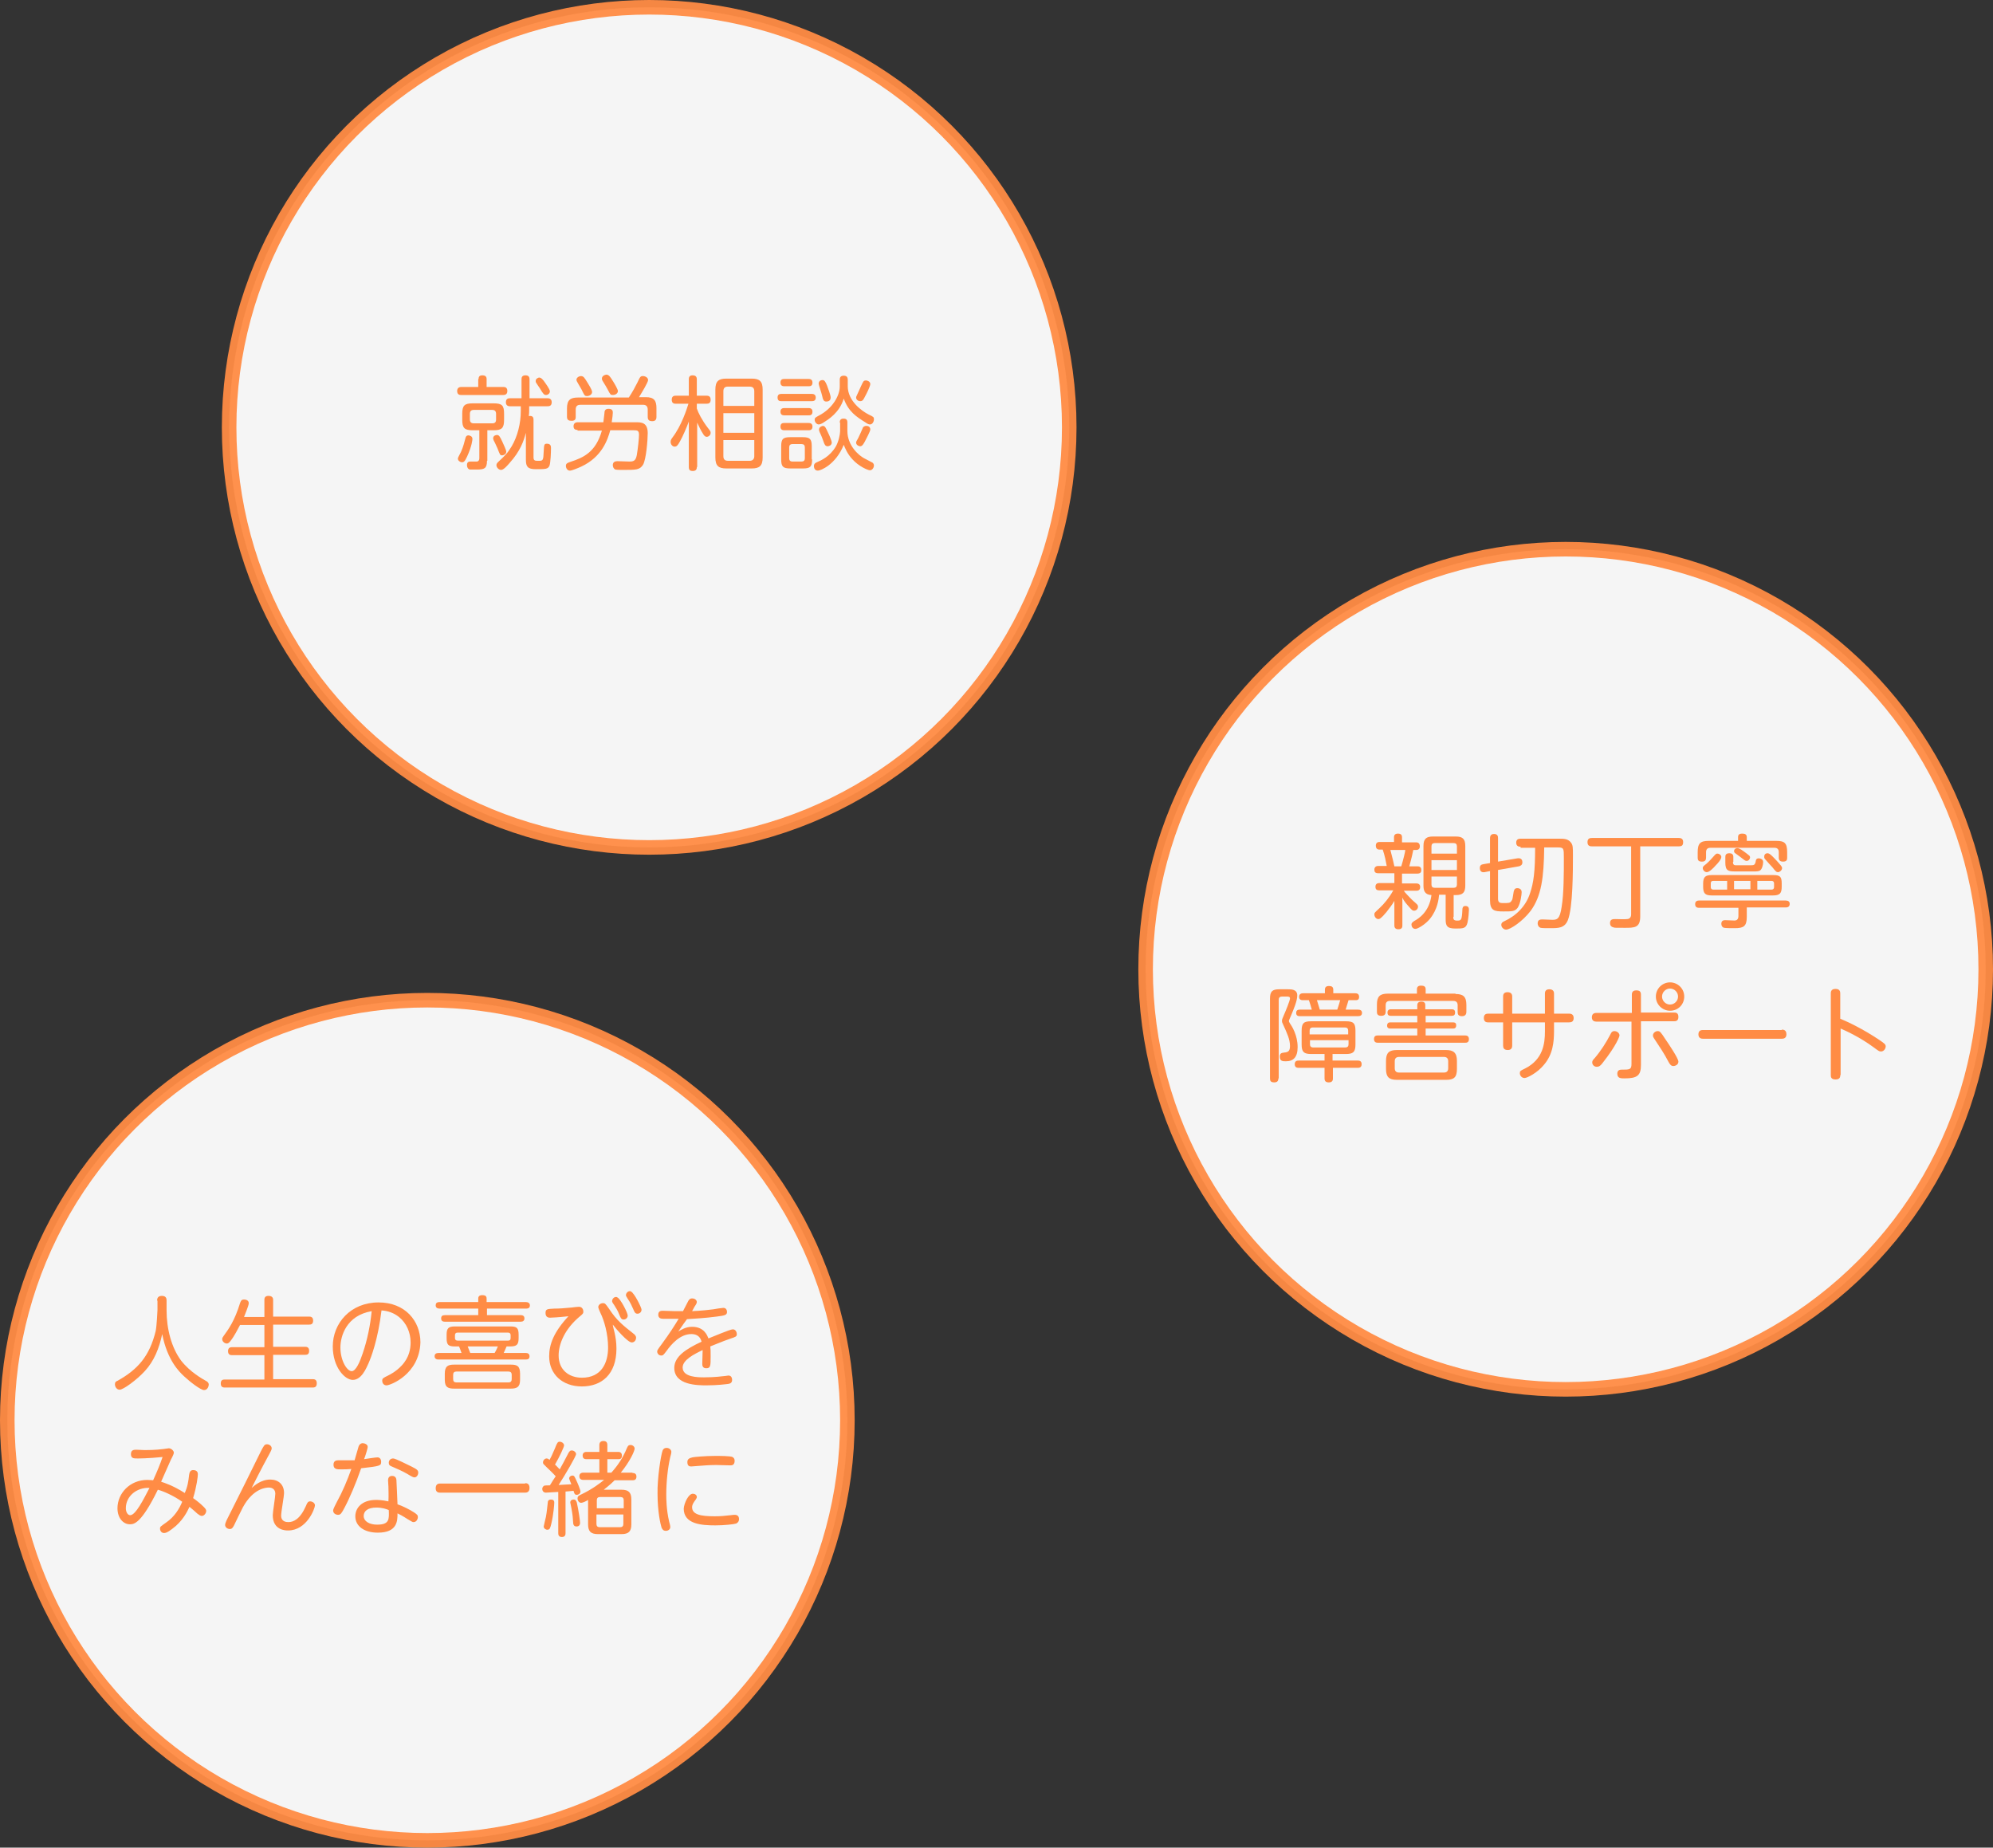 <?xml version="1.0" encoding="UTF-8"?> <svg xmlns="http://www.w3.org/2000/svg" xmlns:xlink="http://www.w3.org/1999/xlink" version="1.1" id="レイヤー_1" x="0px" y="0px" width="548px" height="508px" viewBox="0 0 548 508" style="enable-background:new 0 0 548 508;" xml:space="preserve"><rect x="0" y="0" width="548" height="508" fill="#333333" stroke="none"/> <style type="text/css"> .st0{opacity:0.95;fill:#FFFFFF;stroke:#FF8C45;stroke-width:4;stroke-miterlimit:10;} .st1{fill:#FF8C45;} </style> <g> <circle class="st0" cx="178.5" cy="117.5" r="115.5"></circle> <g> <path class="st1" d="M131.6,104.2c0-0.3,0-1,1-1c0.8,0,1.2,0.3,1.2,1v2.2h4.6c0.3,0,1.1,0,1.1,1.1c0,1-0.7,1.1-1.1,1.1h-11.6 c-0.3,0-1.1,0-1.1-1.1c0-1,0.8-1.1,1.1-1.1h4.7V104.2z M129.9,120.7c0,0.1-0.1,1.9-1.5,4.9c-0.6,1.3-0.9,1.5-1.4,1.5 c-0.4,0-1.1-0.4-1.1-1c0-0.4,0.9-1.8,1-2.2c0.5-1.2,0.7-2,1.1-3.5c0.1-0.3,0.2-0.7,0.9-0.7C129.2,119.8,129.9,119.9,129.9,120.7z M133.9,126.7c0,2.1-0.7,2.4-2.8,2.4c-0.4,0-1.6,0-1.9,0c-0.5-0.1-0.8-0.6-0.8-1.2c0-1,0.6-1,1.1-1c0.6,0,1.7,0,1.7,0 c0.4-0.1,0.6-0.4,0.6-0.9v-7.7h-1.8c-2.3,0-2.9-0.6-2.9-2.9v-1.6c0-2.3,0.6-2.9,2.9-2.9h5.7c2.4,0,2.9,0.6,2.9,2.9v1.6 c0,2.3-0.6,2.9-2.9,2.9h-1.7V126.7z M135.3,116.4c0.8,0,1.1-0.3,1.1-1.1v-1.5c0-0.8-0.4-1.1-1.1-1.1h-5c-0.8,0-1.1,0.4-1.1,1.1 v1.5c0,0.7,0.3,1.1,1.1,1.1H135.3z M138.1,121.4c0.3,0.7,1.1,2.3,1.1,2.8c0,0.7-0.8,1-1.1,1c-0.6,0-0.6-0.1-1.3-1.9 c-0.1-0.2-0.8-1.8-1-2.1c-0.1-0.3-0.2-0.4-0.2-0.7c0-0.8,0.9-0.9,1-0.9C137.2,119.6,137.4,119.9,138.1,121.4z M143.4,111.7h-3.1 c-0.3,0-1.2,0-1.2-1.1c0-1.1,0.8-1.1,1.2-1.1h3.1v-5.2c0-0.5,0.1-1.1,1.1-1.1c0.8,0,1.1,0.4,1.1,1.1v5.2h4.9c0.3,0,1.2,0,1.2,1.1 c0,1.1-0.8,1.1-1.2,1.1h-5v1.3c0,0.3,0,0.7-0.1,1.4c1.2-0.2,1.3,0.5,1.3,1.1v10.3c0,0.9,0.5,0.9,1.3,0.9c1.3,0,1.4,0,1.5-2.6 c0.1-1.8,0.1-2.1,0.9-2.1c1.1,0,1.1,0.8,1.1,1.2c0,1.1-0.1,3.9-0.4,4.8c-0.4,1-1.1,1-3.8,1c-2.2,0-2.7-0.7-2.7-2.6V119 c-0.6,2.3-1.6,5.1-4.4,8.2c-0.6,0.7-1.7,2-2.4,2c-0.7,0-1.3-0.7-1.3-1.3c0-0.4,0.2-0.6,0.5-0.9c1.8-1.7,2.5-2.3,3.7-4.3 c1.6-2.7,2.5-6.3,2.5-9.7V111.7z M149.5,104.7c0.5,0.7,1.7,2.3,1.7,2.9c0,0.6-0.6,1-1,1c-0.6,0-0.8-0.2-1.8-1.9 c-0.2-0.3-0.9-1.3-1-1.5c-0.1-0.1-0.1-0.3-0.1-0.5c0-0.5,0.5-0.8,0.9-0.9C148.7,103.8,149,104.1,149.5,104.7z"></path> <path class="st1" d="M158.8,118.2c-0.3,0-1.1,0-1.1-1c0-1,0.8-1.1,1.1-1.1h7.1c0.1-0.9,0.1-1,0.3-2.5c0-0.5,0.1-1.2,1.1-1.2 c1.2,0,1.2,0.7,1.2,1.1s-0.1,1.3-0.3,2.6h6.6c1.5,0,3.3,0,3.3,3c0,1.7-0.4,7.2-1.3,8.7c-0.9,1.4-1.9,1.4-5.5,1.4 c-0.4,0-1.8,0-2.1-0.1c-0.5-0.2-0.7-0.8-0.7-1.2c0-0.8,0.5-1.1,1.3-1.1c0.3,0,2.9,0.1,3.2,0.1c1.1,0,1.8-0.1,2.1-1.8 c0.3-1.7,0.6-4.6,0.6-5.5c0-1.2-0.4-1.3-1.4-1.3h-6.5c-0.7,2.5-2.2,7.3-8,10c-1.1,0.5-2.6,1.1-3.1,1.1c-0.7,0-1.1-0.7-1.1-1.3 c0-0.6,0.3-0.8,1.2-1.1c3.7-1.2,7-2.7,8.7-8.6H158.8z M177.6,109.2c2.2,0,2.9,0.9,2.9,3v2.4c0,0.3,0,1.2-1.1,1.2 c-0.9,0-1.3-0.3-1.3-1.2v-2c0-0.8-0.4-1.3-1.2-1.3h-17.3c-0.9,0-1.3,0.4-1.3,1.3v2c0,0.4,0,1.1-1.1,1.1c-0.8,0-1.3-0.2-1.3-1.1 v-2.3c0-2.3,0.9-3,3-3h14c1-1.5,1.8-3,2.4-4.2c0.7-1.5,0.8-1.7,1.5-1.7c0.6,0,1.4,0.4,1.4,1.1c0,0.6-1.7,3.4-2.5,4.7H177.6z M161.6,105.3c1.2,1.9,1.2,2.3,1.2,2.5c0,0.7-0.8,1.1-1.4,1.1c-0.6,0-0.7-0.2-1.2-1.2c-0.3-0.7-0.7-1.3-1.1-2 c-0.4-0.7-0.6-1-0.6-1.3c0-0.5,0.6-1,1.3-1C160.5,103.5,160.6,103.7,161.6,105.3z M168.6,104.9c0.4,0.6,1.3,2.2,1.3,2.6 c0,0.7-0.7,1.1-1.4,1.1c-0.6,0-0.7-0.1-1.4-1.5c-0.3-0.6-0.7-1.2-1.3-2.2c-0.2-0.3-0.3-0.5-0.3-0.8c0-0.9,1.1-1.1,1.3-1.1 C167.4,103.1,167.7,103.4,168.6,104.9z"></path> <path class="st1" d="M191.6,128.4c0,0.3,0,1.1-1.1,1.1c-0.8,0-1.1-0.3-1.1-1.1v-12.5c-0.5,1.4-1.7,4.2-2.4,5.4 c-0.6,1.1-0.9,1.5-1.5,1.5c-0.6,0-1.1-0.6-1.1-1.3c0-0.5,0.2-0.8,0.5-1.2c2.5-3.3,3.9-7.7,4.4-9.3h-3.5c-0.3,0-1.1,0-1.1-1.1 c0-1.1,0.8-1.1,1.1-1.1h3.6v-4.5c0-0.3,0-1.1,1-1.1c0.8,0,1.2,0.3,1.2,1.1v4.5h2.7c0.3,0,1.1,0,1.1,1.1c0,1-0.6,1.1-1.1,1.1h-2.7 v1.3c0.4,1.2,1.4,3.2,3,5.3c0.7,0.9,0.8,1,0.8,1.4c0,0.7-0.6,1.1-1.1,1.1c-0.4,0-0.7-0.3-1.1-1c-0.4-0.6-1-1.8-1.5-2.9V128.4z M209.7,125.8c0,2.3-0.9,3-3,3h-7c-2.1,0-3-0.7-3-3v-18.7c0-2.3,0.9-3,3-3h7c2.1,0,3,0.7,3,3V125.8z M207.4,111.6v-4 c0-0.9-0.4-1.3-1.3-1.3h-6c-0.8,0-1.2,0.4-1.2,1.3v4H207.4z M207.4,113.6h-8.5v5.4h8.5V113.6z M207.4,121h-8.5v4.4 c0,0.9,0.4,1.3,1.3,1.3h5.9c0.8,0,1.3-0.4,1.3-1.3V121z"></path> <path class="st1" d="M214.9,110.3c-0.4,0-1.1,0-1.1-1c0-0.9,0.6-1,1.1-1h8.3c0.4,0,1.1,0.1,1.1,1s-0.6,1-1.1,1H214.9z M215.7,106.2c-0.3,0-1.1,0-1.1-1c0-1,0.7-1,1.1-1h6.6c0.3,0,1.1,0,1.1,1s-0.7,1-1.1,1H215.7z M215.7,114.2c-0.3,0-1.1,0-1.1-1 c0-0.9,0.6-1,1.1-1h6.6c0.3,0,1.1,0,1.1,1c0,1-0.7,1-1.1,1H215.7z M215.7,118.3c-0.3,0-1.1,0-1.1-1c0-1,0.7-1,1.1-1h6.6 c0.3,0,1.1,0,1.1,1c0,1-0.8,1-1.1,1H215.7z M223.3,126.3c0,2-0.5,2.5-2.5,2.5h-3.5c-2,0-2.5-0.5-2.5-2.5v-3.6c0-2,0.5-2.5,2.5-2.5 h3.4c2,0,2.5,0.5,2.5,2.5V126.3z M221.3,123c0-0.6-0.3-0.9-0.9-0.9h-2.5c-0.7,0-0.9,0.4-0.9,0.9v3c0,0.5,0.2,0.9,0.9,0.9h2.5 c0.6,0,0.9-0.3,0.9-0.9V123z M230.9,116.2c0-0.3,0-1.1,1-1.1c0.8,0,1.1,0.3,1.1,1.1v2.3c0,4,3.1,6.7,4.6,7.5 c0.3,0.2,2.2,1.1,2.3,1.2c0.1,0.1,0.4,0.3,0.4,0.8c0,0.5-0.4,1.3-1.1,1.3c-0.6,0-3.1-1.1-4.8-3c-1.4-1.5-2-3-2.4-4 c-2.2,5.5-6.4,7.1-7.1,7.1c-1.1,0-1.1-1.1-1.1-1.3c0-0.5,0.3-0.8,0.8-1c1.2-0.5,3.6-1.6,5.2-4.3c0.8-1.4,1.2-3.4,1.2-4.2V116.2z M230.9,104.4c0-0.7,0.3-1.1,1.1-1.1c0.7,0,1.1,0.3,1.1,1.1v1.8c0,4,3.8,6.8,5.8,7.8c1.3,0.6,1.4,0.7,1.4,1.3 c0,0.6-0.4,1.4-1.1,1.4c-0.3,0-0.6-0.1-1.3-0.6c-2.4-1.5-4.6-2.9-5.9-6.5c-1.2,3.9-4.2,5.7-5.6,6.6c-0.5,0.3-0.9,0.5-1.3,0.5 c-0.5,0-1.1-0.6-1.1-1.3c0-0.5,0.2-0.6,1.1-1.1c3.9-2,5.8-5.6,5.8-8V104.4z M227.4,106c0.2,0.6,1,2.6,1,3.3c0,1.1-1,1.1-1.2,1.1 c-0.7,0-0.9-0.4-1.2-1.8c-0.1-0.5-0.9-2.8-0.9-3.1c0-1,1-1,1.1-1C226.7,104.5,227,105,227.4,106z M227.7,119c0.3,0.6,1,2.2,1,2.7 c0,0.8-0.9,1-1.1,1c-0.7,0-0.9-0.5-1.2-1.4c-0.2-0.6-0.6-1.6-0.8-2c-0.4-0.8-0.4-1-0.4-1.2c0-0.7,0.8-1,1.1-1 C226.9,117.2,227,117.5,227.7,119z M237.8,121.4c-0.4,0.7-0.7,1.3-1.3,1.3c-0.3,0-1.1-0.3-1.1-1c0-0.3,0.1-0.4,0.6-1.3 c0.2-0.4,1.3-2.8,1.3-2.9c0,0,0.3-0.4,0.9-0.4c0.3,0,1.1,0.1,1.1,1C239.3,118.6,238.1,120.8,237.8,121.4z M237.8,109.1 c-0.4,0.8-0.6,1.2-1.3,1.2c-0.4,0-1.1-0.3-1.1-1c0-0.3,0.1-0.3,0.7-1.7c0.2-0.4,1-2.3,1.3-2.7c0.2-0.3,0.6-0.3,0.7-0.3 c0.4,0,1.2,0.3,1.2,1C239.3,106.2,238.2,108.4,237.8,109.1z"></path> </g> <circle class="st0" cx="430.5" cy="266.5" r="115.5"></circle> <g> <path class="st1" d="M383.3,231.6v-1.4c0-0.7,0.4-1,1.1-1c1,0,1.1,0.6,1.1,1v1.4h3.8c0.3,0,1.1,0,1.1,1.1c0,1-0.8,1-1.1,1h-0.7 c-0.6,2.9-0.8,3.3-1.1,4.5h2.3c0.9,0,1,0.6,1,1.1c0,0.7-0.5,0.9-1.1,0.9h-4.2v2.7h3.9c0.8,0,1.1,0.4,1.1,1c0,0.6-0.3,1-1,1h-3.5 c0.2,0.3,0.4,0.6,1,1.2c0.4,0.4,1.2,1.3,1.7,1.7c1,0.9,1.2,1,1.2,1.5c0,0.6-0.5,1.1-1.1,1.1c-0.4,0-0.6-0.2-1.3-1 c-0.9-1-1.5-1.7-1.9-2.6v7.6c0,0.4,0,1.1-1.1,1.1s-1.1-0.8-1.1-1.1v-6.7c-0.6,1.1-1.7,2.4-2.2,3.1c-1.5,1.8-1.9,1.9-2.2,1.9 c-0.6,0-1.1-0.6-1.1-1.3c0-0.4,0-0.4,1.4-1.7c1.3-1.2,2.7-2.9,3.8-4.9h-3.8c-0.8,0-1.1-0.3-1.1-1c0-0.7,0.4-1,1.1-1h4.1v-2.7h-4.4 c-0.9,0-1.1-0.4-1.1-1c0-0.6,0.4-1,1-1h2.4c-0.3-1.6-0.5-2.7-1.1-4.5h-0.8c-0.3,0-1.1,0-1.1-1.1c0-1,0.8-1,1.1-1H383.3z M382.3,233.7c0.6,2.3,0.9,3.5,1.1,4.5h1.9c0.6-2,1.1-4.1,1.1-4.5H382.3z M399.6,252.1c0,0.8,0.2,1.1,1.5,1c0.6-0.1,0.9-0.2,1-3 c0-0.4,0.1-1,0.8-1c1,0,1,0.7,1,1.1c0,0.3-0.1,2.2-0.4,3.5c-0.4,1.6-1.2,1.6-3.3,1.6c-2.4,0-2.7-0.8-2.7-2.6V246h-1.8 c-0.1,1.1-0.4,4-2.5,6.6c-1.3,1.6-3.4,2.8-4,2.8c-0.8,0-1.1-0.7-1.1-1.2s0.4-0.7,0.8-1c1.1-0.6,4.1-2.4,4.7-7.1 c-1.9-0.1-2.2-1.3-2.2-2.6v-10.9c0-2,0.8-2.6,2.6-2.6h6.3c1.8,0,2.6,0.6,2.6,2.6v10.9c0,1.9-0.7,2.6-2.6,2.6h-0.6V252.1z M393.6,234.7h7v-2c0-0.6-0.3-0.9-0.9-0.9h-5.2c-0.6,0-0.9,0.3-0.9,0.9V234.7z M400.6,236.5h-7v2.7h7V236.5z M393.6,241v2.2 c0,0.6,0.3,0.9,0.9,0.9h5.2c0.6,0,0.9-0.3,0.9-0.9V241H393.6z"></path> <path class="st1" d="M409.7,230.5c0-0.3,0-1.2,1.1-1.2c1.1,0,1.1,0.8,1.1,1.2v6.4l5.3-0.9c1.3-0.2,1.4,0.7,1.4,1.1 c0,0.7-0.5,1-1,1.1l-5.7,1v7.9c0,1.1,0.6,1.2,1.3,1.2c1.7,0,2,0,2.4-0.6c0.3-0.4,0.3-0.6,0.6-2.5c0.1-0.4,0.2-1,1-1 c0.3,0,1.2,0.1,1.2,1.1c0,0.6-0.3,3.1-1.1,4.3c-0.8,1-1.5,1-3.9,1c-2.5,0-3.7-0.2-3.7-3.1v-8l-1.5,0.3c-1.2,0.2-1.3-0.8-1.3-1.1 c0-0.7,0.3-1,1-1.1l1.8-0.3V230.5z M418.1,232.8c-0.3,0-1.2,0-1.2-1.1c0-1,0.7-1.1,1.2-1.1h10.5c1.4,0,2.5,0,3.3,1 c0.6,0.7,0.6,1.4,0.6,3.6c0,4.1,0,14.3-1.4,17.8c-0.9,2.2-2.6,2.2-4.8,2.2c-1.2,0-2.3,0-2.7-0.1c-0.6-0.2-0.8-0.8-0.8-1.2 c0-1.1,0.8-1.1,1.4-1.1c0.4,0,2.5,0.1,2.6,0.1c1.3,0,2.1-0.1,2.6-3.6c0.6-3.6,0.6-9.2,0.6-13.4c0-2.7,0-2.9-1.8-2.9h-3.6 c-0.1,8.4-0.8,13.4-3.7,17.4c-2.2,2.9-5.6,5.2-6.8,5.2c-0.6,0-1.3-0.6-1.3-1.3c0-0.6,0.4-0.8,0.8-1c3.3-1.5,6-4.2,7.1-7.7 c1-2.9,1.4-6.1,1.4-12.5H418.1z"></path> <path class="st1" d="M451,252c0,3.1-1.6,3.1-4.2,3.1c-2.6,0-2.9,0-3.1-0.1c-0.4-0.1-1-0.3-1-1.2c0-1.1,0.8-1.1,1.5-1.1 c0.5,0,2.7,0.1,3.1,0c0.6,0,1.2-0.3,1.2-1.3v-18.7h-10.8c-0.3,0-1.2,0-1.2-1.1c0-0.8,0.3-1.2,1.2-1.2h23.9c0.3,0,1.2,0,1.2,1.1 c0,0.9-0.3,1.2-1.2,1.2H451V252z"></path> <path class="st1" d="M480.3,252.1c0,2.6-0.9,3.1-3.3,3.1c-0.6,0-2.6,0-2.9-0.1c-0.6-0.1-0.8-0.7-0.8-1.1c0-1,0.8-1,1.1-1 c0.4,0,2.1,0.1,2.5,0.1c0.8,0,1.1-0.5,1.1-1.3v-2.2h-10.8c-0.3,0-1.1,0-1.1-1c0-0.7,0.4-1,1.1-1H491c0.7,0,1.1,0.3,1.1,0.9 s-0.3,1-1.1,1h-10.7V252.1z M488.4,231.2c2.3,0,3,0.6,3,3.1v1.5c0,0.4,0,1.1-1.1,1.1c-0.9,0-1.2-0.4-1.2-1.1v-1.5 c0-0.9-0.5-1.2-1.2-1.2h-17.6c-0.7,0-1.2,0.3-1.2,1.2v1.5c0,0.6-0.2,1.1-1.1,1.1c-0.9,0-1.2-0.3-1.2-1.1v-1.5c0-2.4,0.7-3.1,3-3.1 h8.1v-1c0-0.3,0-1,1.1-1c0.8,0,1.3,0.2,1.3,1v1H488.4z M471.7,238c-0.6,0.7-1.7,1.8-2.4,1.8c-0.6,0-1.1-0.6-1.1-1.1 c0-0.4,0.1-0.5,1-1.2c0.9-0.8,1.4-1.4,2.3-2.4c0.3-0.3,0.4-0.4,0.7-0.4c0.6,0,1.1,0.5,1.1,0.9C473.3,236.3,472.3,237.4,471.7,238z M489.9,243.8c0,1.8-0.5,2.4-2.4,2.4h-16.8c-1.8,0-2.4-0.5-2.4-2.4V243c0-1.8,0.5-2.4,2.4-2.4h16.9c1.9,0,2.3,0.5,2.3,2.3V243.8z M474.9,242.2h-3.8c-0.5,0-0.7,0.2-0.7,0.7v1c0,0.4,0.2,0.7,0.7,0.7h3.8V242.2z M476.5,237c0,0.8,0.4,0.9,0.7,0.9 c0.1,0,0.6,0,4.4,0c0.6,0,0.9-0.1,1.1-0.8c0.1-0.7,0.2-1.1,0.9-1.1c0.2,0,1.2,0.1,1.2,1c0,0.8-0.3,1.9-0.8,2.3 c-0.4,0.3-1.1,0.3-1.7,0.3h-5.2c-1.9,0-2.7-0.2-2.7-2.4v-1.5c0-0.4,0-1.1,1.1-1.1c0.7,0,1.1,0.3,1.1,1V237z M477.7,233.2 c0.6,0,1.4,0.6,2.6,1.5c0.6,0.5,0.9,0.6,0.9,1c0,0.5-0.4,1-0.9,1c-0.4,0-0.4,0-1.8-1.1c-0.2-0.2-1.3-0.9-1.5-1.1 c-0.2-0.2-0.2-0.4-0.2-0.6C476.9,233.4,477.3,233.2,477.7,233.2z M481.3,242.2h-4.5v2.3h4.5V242.2z M483.2,244.6h3.9 c0.5,0,0.7-0.3,0.7-0.7v-1c0-0.4-0.2-0.7-0.7-0.7h-3.9V244.6z M486,234.6c0.6,0,1.3,0.8,1.9,1.4c0.5,0.5,1.4,1.5,1.8,2 c0.2,0.3,0.3,0.4,0.3,0.7c0,0.6-0.7,1.1-1.1,1.1c-0.4,0-0.6-0.1-1.6-1.4c-0.4-0.4-1.1-1.2-1.9-2.1c-0.2-0.2-0.3-0.4-0.3-0.6 C485,234.7,485.8,234.6,486,234.6z"></path> <path class="st1" d="M351.5,296.5c0,0.3,0,1.1-1.1,1.1c-1,0-1.2-0.4-1.2-1.1v-21.9c0-2,0.6-2.6,2.6-2.6h2.2c1.1,0,2.7,0,2.7,1.7 c0,1.5-1,3.8-1.7,5.5c-0.2,0.5-0.6,1.3-0.6,1.5c0,0.2,0.1,0.4,0.3,0.7c0.5,0.7,2.1,3.2,2.1,6.5c0,2.8-1.2,3.9-3.2,3.9 c-0.9,0-1.7,0-1.7-1.3c0-1,0.6-1,1.2-1.1c1-0.1,1.6-0.3,1.6-1.8c0-1.8-0.8-3.5-1.8-5.7c-0.4-0.8-0.4-0.9-0.4-1.2 c0-0.4,0-0.4,0.6-1.8c0.4-0.9,1.6-3.8,1.6-4.4c0-0.5-0.5-0.5-0.9-0.5h-1.3c-0.6,0-0.9,0.3-0.9,0.9V296.5z M366.5,291.6h6.8 c0.3,0,1.1,0,1.1,1s-0.8,1-1.1,1h-6.8v2.9c0,0.3,0,1.1-1.1,1.1c-0.8,0-1.2-0.3-1.2-1.1v-2.9h-7.1c-0.3,0-1.1,0-1.1-1s0.8-1,1.1-1 h7.1v-1.8h-3.7c-2,0-2.6-0.6-2.6-2.6v-3.8c0-2.1,0.6-2.6,2.6-2.6h9.6c2,0,2.6,0.5,2.6,2.6v3.8c0,2-0.6,2.6-2.6,2.6h-3.7V291.6z M373.4,277.6c0.6,0,1.1,0.2,1.1,0.9c0,0.6-0.4,0.9-1.1,0.9h-16c-0.7,0-1-0.3-1-0.9c0-0.5,0.2-0.9,1-0.9h3.3 c-0.3-1.1-0.5-1.7-0.8-2.6h-1.6c-0.3,0-1.1,0-1.1-0.9c0-0.9,0.7-1,1.1-1h6v-1c0-0.5,0.2-1,1.1-1c0.7,0,1.2,0.2,1.2,1v1h6 c0.3,0,1.1,0,1.1,1c0,0.9-0.6,0.9-1.1,0.9h-1.8c-0.3,1-0.6,1.9-0.8,2.6H373.4z M370.7,284.4v-1c0-0.6-0.3-0.9-0.9-0.9h-8.8 c-0.7,0-0.9,0.4-0.9,0.9v1H370.7z M360.2,286v1.1c0,0.4,0.1,0.9,0.9,0.9h8.8c0.6,0,0.9-0.3,0.9-0.9V286H360.2z M367.7,277.6 c0.1-0.4,0.4-1.1,0.8-2.6h-6.4c0.1,0.4,0.5,1.5,0.8,2.6H367.7z"></path> <path class="st1" d="M389.7,276.4c0-0.5,0.2-1,1.1-1c0.8,0,1.1,0.3,1.1,1v1.1h7.3c0.6,0,0.9,0.3,0.9,0.9s-0.3,0.9-0.9,0.9H392v1.8 h7.5c0.3,0,0.9,0,0.9,0.8c0,0.9-0.6,0.9-0.9,0.9H392v1.9h10.8c0.3,0,1.1,0,1.1,1c0,1-0.7,1-1.1,1h-23.9c-0.3,0-1.1,0-1.1-1 c0-1,0.7-1,1.1-1h10.8v-1.9h-7.4c-0.2,0-0.9,0-0.9-0.8c0-0.9,0.7-0.9,0.9-0.9h7.4v-1.8h-7.3c-0.7,0-0.9-0.4-0.9-0.9 c0-0.5,0.3-0.9,0.9-0.9h7.3V276.4z M400.2,273.3c2.1,0,3,0.7,3,3v1.9c0,0.4-0.1,1.2-1.2,1.2c-1.1,0-1.2-0.6-1.2-1.2v-1.8 c0-0.8-0.4-1.2-1.2-1.2h-17.4c-1,0-1.2,0.6-1.2,1.2v1.8c0,0.4-0.1,1.1-1.2,1.1s-1.2-0.6-1.2-1.1v-2c0-2.2,0.8-3,3-3h8v-1.2 c0-0.6,0.3-1,1.1-1c0.8,0,1.3,0.2,1.3,1v1.2H400.2z M400.6,293.9c0,2.3-0.8,3-3,3h-13.5c-2.2,0-3-0.8-3-3v-2.2c0-2.2,0.8-3,3-3 h13.5c2.1,0,3,0.8,3,3V293.9z M398.2,291.8c0-0.8-0.4-1.2-1.2-1.2h-12.3c-0.8,0-1.2,0.4-1.2,1.2v1.9c0,0.8,0.4,1.2,1.2,1.2H397 c0.8,0,1.2-0.4,1.2-1.2V291.8z"></path> <path class="st1" d="M413.3,274c0-0.3,0-1.2,1.2-1.2c1.2,0,1.3,0.8,1.3,1.2v4.7h9v-5.5c0-0.3,0-1.2,1.2-1.2s1.3,0.8,1.3,1.2v5.5 h4.1c0.3,0,1.3,0,1.3,1.2c0,1-0.6,1.2-1.3,1.2h-4.1v2.3c0,3.1-0.3,6.5-2.8,9.4c-1.8,2.2-4.6,3.6-5.3,3.6c-0.8,0-1.3-0.7-1.3-1.3 c0-0.6,0.1-0.7,1.4-1.3c5-2.5,5.5-6.9,5.5-10.2v-2.5h-9v6.4c0,0.4-0.1,1.2-1.2,1.2c-1.1,0-1.3-0.6-1.3-1.2v-6.4h-4.1 c-0.3,0-1.2,0-1.2-1.2c0-1,0.6-1.2,1.2-1.2h4.1V274z"></path> <path class="st1" d="M448.7,273.5c0-0.3,0-1.2,1.2-1.2c1,0,1.3,0.4,1.3,1.2v4.9h9.1c0.4,0,1.2,0,1.2,1.2c0,1.1-0.7,1.2-1.2,1.2 h-9.1v12c0,2.9-1,3.7-4.5,3.7c-1,0-2,0-2-1.3c0-1.1,0.9-1.1,1.2-1.1c2.2,0,2.7,0,2.7-1.6v-11.6H439c-0.6,0-1.3-0.2-1.3-1.2 c0-1.2,1-1.2,1.3-1.2h9.7V273.5z M437.8,292.1c0-0.4,0.2-0.7,0.7-1.2c1.7-2,3.1-4.2,4.3-6.5c0.3-0.7,0.6-0.9,1.1-0.9 c0.8,0,1.4,0.6,1.4,1.2c0,0.3-0.9,2.8-4.6,7.5c-0.6,0.8-1,1.1-1.5,1.1C438.4,293.4,437.8,292.8,437.8,292.1z M455.8,283.5 c0.6,0,0.8,0.2,2.1,2.2c0.9,1.3,3.6,5.3,3.6,6.2c0,0.8-0.8,1.2-1.4,1.2c-0.6,0-0.9-0.4-1.3-1.1c-1.3-2.5-2.3-3.9-4-6.5 c-0.2-0.3-0.3-0.5-0.3-0.8C454.5,284,455.2,283.5,455.8,283.5z M463.1,274c0,2.2-1.7,3.9-3.9,3.9c-2.1,0-3.9-1.7-3.9-3.9 c0-2.2,1.8-3.9,3.9-3.9S463.1,271.8,463.1,274z M457,274c0,1.2,1,2.2,2.2,2.2s2.2-1,2.2-2.2c0-1.2-1-2.2-2.2-2.2 S457,272.8,457,274z"></path> <path class="st1" d="M489.9,283.1c0.4,0,1.3,0,1.3,1.3c0,1.2-1,1.2-1.3,1.2h-21.6c-0.3,0-1.3,0-1.3-1.2c0-1.2,0.9-1.2,1.3-1.2 H489.9z"></path> <path class="st1" d="M506,295.6c0,0.4,0,1.2-1.3,1.2c-1.3,0-1.3-0.8-1.3-1.2v-22.4c0-0.4,0-1.3,1.3-1.3s1.3,0.9,1.3,1.3v6.9 c2.2,0.9,6.2,2.8,10.7,5.8c1.3,0.9,1.8,1.2,1.8,1.8c0,0.6-0.5,1.4-1.3,1.4c-0.5,0-0.6-0.1-2.1-1.2c-3.4-2.5-7.1-4.3-9-5.1V295.6z"></path> </g> <circle class="st0" cx="117.5" cy="390.5" r="115.5"></circle> <g> <path class="st1" d="M43.2,357.6c0-0.3,0-1.3,1.3-1.3c1.3,0,1.3,0.9,1.3,1.3v2.6c0,5.3,1.4,10.4,4,13.9c2.5,3.2,6,5.1,6.7,5.5 c0.4,0.2,0.9,0.5,0.9,1.1c0,0.4-0.3,1.5-1.3,1.5c-0.9,0-3.8-2.2-5.5-3.8c-1.3-1.2-4.6-4.4-6-11.6c-0.8,3.8-2.2,7.4-4.8,10.2 c-2.2,2.4-5.9,5.1-6.9,5.1c-0.8,0-1.3-0.8-1.3-1.5c0-0.6,0.3-0.8,0.8-1c5.5-3.1,8.7-6.7,10.4-13.6c0.3-1.4,0.5-5.7,0.5-5.8V357.6z "></path> <path class="st1" d="M72.7,362v-4.6c0-0.3,0-1.1,1.1-1.1c1,0,1.3,0.5,1.3,1.1v4.6H85c0.3,0,1.1,0,1.1,1.1c0,1-0.6,1.1-1.1,1.1 h-9.9v6.1h8.8c0.3,0,1.1,0,1.1,1.1c0,1.1-0.7,1.1-1.1,1.1h-8.8v6.7h10.9c0.3,0,1.1,0,1.1,1.1c0,0.8-0.3,1.2-1.1,1.2H61.8 c-0.3,0-1.1,0-1.1-1.1c0-1,0.6-1.1,1.1-1.1h10.9v-6.7h-8.9c-0.3,0-1.1,0-1.1-1.1c0-1,0.7-1.1,1.1-1.1h8.9v-6.1H66 c-0.6,1.1-1.5,3-2.7,4.5c-0.4,0.5-0.7,0.6-0.9,0.6c-0.7,0-1.3-0.6-1.3-1.2c0-0.3,0.1-0.5,0.4-0.9c1.3-1.8,3-4.1,4.5-9 c0.2-0.5,0.3-1,1.1-1c0.3,0,1.3,0.1,1.3,1c0,0.7-1.1,3.2-1.3,3.8H72.7z"></path> <path class="st1" d="M106.3,380.9c-0.8,0-1.2-0.6-1.2-1.3c0-0.6,0.2-0.7,1.6-1.4c0.4-0.2,2.1-1,3.7-2.7c2.2-2.3,2.5-4.8,2.5-6.4 c0-2.7-1.1-5.3-3.2-7c-1.4-1.1-3-1.7-4.8-1.8c-1,8.2-2.9,13-3.6,14.6c-0.6,1.3-1.9,4.5-4.3,4.5c-2.2,0-5.5-3.5-5.5-9.2 c0-6.4,4.9-12.1,12.6-12.1c7.3,0,11.5,5.1,11.5,11C115.3,377.9,107.3,380.9,106.3,380.9z M93.6,370.5c0,3.6,1.8,6.5,3.1,6.5 c1.2,0,2.3-2.7,3-4.8c1.3-3.8,2.1-7.7,2.5-11.7C95.2,361.7,93.6,367.4,93.6,370.5z"></path> <path class="st1" d="M144.6,372c0.6,0,1,0.3,1,0.9c0,0.6-0.3,0.9-1,0.9h-24c-0.4,0-1.1-0.1-1.1-0.9c0-0.7,0.5-0.9,1.1-0.9h6.3 c-0.2-0.6-0.6-1.7-0.7-1.8h-1.1c-1.8,0-2.3-0.4-2.3-2.3V367c0-1.8,0.5-2.3,2.3-2.3h15.2c1.8,0,2.3,0.4,2.3,2.3v0.9 c0,1.8-0.5,2.3-2.3,2.3h-1c-0.2,0.4-0.4,0.9-0.8,1.8H144.6z M144.6,358c0.6,0,1.1,0.3,1.1,0.9c0,0.6-0.3,0.9-1.1,0.9h-10.7v1.8 h9.3c0.4,0,1,0.1,1,0.9c0,0.6-0.4,0.9-1,0.9h-20.9c-0.4,0-1-0.1-1-0.9c0-0.6,0.3-0.9,1-0.9h9.2v-1.8h-10.6c-0.7,0-1.1-0.3-1.1-0.9 c0-0.5,0.2-0.9,1.1-0.9h10.6v-0.9c0-0.3,0-1,1.1-1c1.1,0,1.2,0.5,1.2,1v0.9H144.6z M143,379.4c0,2-0.9,2.4-2.6,2.4h-15.5 c-1.6,0-2.6-0.3-2.6-2.4v-1.7c0-2.1,0.9-2.5,2.6-2.5h15.5c1.7,0,2.6,0.3,2.6,2.5V379.4z M140.7,378c0-0.6-0.3-0.9-0.9-0.9h-14.3 c-0.6,0-0.9,0.3-0.9,0.9v1.2c0,0.6,0.3,0.9,0.9,0.9h14.3c0.6,0,0.9-0.3,0.9-0.9V378z M140.4,367.1c0-0.4-0.2-0.7-0.7-0.7h-13.9 c-0.4,0-0.7,0.2-0.7,0.7v0.8c0,0.4,0.2,0.7,0.7,0.7h13.9c0.5,0,0.7-0.2,0.7-0.7V367.1z M136,372c0.4-0.6,0.7-1.4,0.9-1.8h-8.3 c0.2,0.5,0.5,1.3,0.7,1.8H136z"></path> <path class="st1" d="M169.5,370.8c0,7.1-4.1,10.4-9.5,10.4c-5.4,0-9-3.4-9-8.3c0-3.3,1.3-6.7,5.3-11c-2.6,0.3-4.8,0.4-5.1,0.4 c-1.1,0-1.2-0.9-1.2-1.3c0-1.1,0.5-1.1,2.4-1.2c1.4,0,2.7-0.1,4.8-0.3c0.5-0.1,1.8-0.2,2-0.2c0.9,0,1.2,0.8,1.2,1.3 c0,0.5-0.1,0.6-0.8,1.2c-4.4,3.6-6,7.8-6,10.9c0,3.9,2.8,6.1,6.4,6.1c5.4,0,7.2-4.1,7.2-8.3c0-3.8-1.1-7.5-2.1-9.5 c-0.2-0.4-0.6-1.4-0.6-1.6c0-0.6,0.6-1.1,1.3-1.1c0.6,0,0.7,0.2,1.7,1.6c2.1,3.2,3.8,4.5,6.7,6.8c0.3,0.2,0.7,0.6,0.7,1.1 c0,0.6-0.4,1.3-1.2,1.3c-1.1,0-4.3-3.7-5.2-4.9C168.5,365,169.5,367.3,169.5,370.8z M172.6,361.7c0,0.6-0.5,1.1-1.1,1.1 c-0.6,0-0.8-0.3-1.2-1.3c-0.4-1.1-1-2-1.5-2.8c-0.4-0.5-0.5-0.8-0.5-1c0-0.4,0.4-1.1,1.1-1.1c0.1,0,0.2,0,0.3,0.1 C170.6,357,172.6,361,172.6,361.7z M176.4,360.1c0,0.6-0.5,1.1-1.1,1.1c-0.6,0-0.8-0.3-1.2-1.3c-0.3-0.6-0.7-1.7-1.5-2.8 c-0.3-0.5-0.5-0.8-0.5-1c0-0.4,0.4-1.1,1.1-1.1c0.1,0,0.2,0,0.3,0.1C174.4,355.5,176.4,359.5,176.4,360.1z"></path> <path class="st1" d="M186.5,366.1c0.7-0.4,2-1.3,3.8-1.3c3.4,0,4.2,2.5,4.5,3.2c1.1-0.4,5.9-2.5,6.7-2.5c0.9,0,1.1,1,1.1,1.3 c0,0.7-0.4,0.8-1.6,1.2c-2.4,0.8-5.6,2.2-5.7,2.2c0.1,0.8,0.1,1.3,0.1,2.7c0,2.6,0,3.3-1.2,3.3c-1,0-1.1-0.7-1.1-1.2 c0-0.6,0.1-3.3,0.1-3.8c-2.3,1.1-5.5,2.7-5.5,4.8c0,2.7,4.3,2.7,5.9,2.7c3.1,0,4.9-0.3,6-0.4c0.2,0,0.5-0.1,0.7-0.1 c1,0,1,1.1,1,1.2c0,0.7-0.4,1-1,1.1c-0.7,0.1-3.2,0.4-6,0.4c-2.4,0-8.9,0-8.9-4.8c0-3.1,3.2-5.2,7.5-7.2c-0.4-1.7-1.7-2.1-2.8-2.1 c-3.1,0-5.5,2.8-6.8,4.6c-0.9,1.2-1,1.3-1.5,1.3c-0.7,0-1.1-0.6-1.1-1.1c0-0.3,0.1-0.5,1.3-2.1c2.2-3,3.4-4.9,4.6-6.9 c-2,0-4.1,0-4.3,0c-0.6,0-1.3-0.2-1.3-1.1c0-1.1,0.8-1.1,1.3-1.1s2.8,0.1,3.2,0.1c0.6,0,0.7,0,2.3,0c0.2-0.4,1.2-2.3,1.4-2.7 c0.2-0.4,0.5-0.8,1.1-0.8c0.8,0,1.3,0.5,1.3,1c0,0.2-0.1,0.4-0.2,0.6c-0.1,0.1-0.8,1.3-1.1,1.9c0,0,2.8-0.1,5.8-0.5 c0.4-0.1,2.5-0.4,2.8-0.4c0.8,0,1,0.7,1,1.1c0,0.9-0.6,1-2.9,1.3c-2.9,0.4-6.5,0.6-8.1,0.7C187.4,364.7,187.3,365,186.5,366.1z"></path> <path class="st1" d="M52,405.5c0.1-0.5,0.2-1.3,1.1-1.3c1.3,0,1.3,0.9,1.3,1.2c0,0.5-0.3,3.2-1.3,6.5c1,0.7,2,1.5,2.9,2.4 c0.5,0.5,0.7,0.8,0.7,1.1c0,0.7-0.6,1.4-1.2,1.4c-0.4,0-0.8-0.3-1.2-0.6c-0.3-0.3-1.8-1.6-2.2-1.9c-0.6,1.3-1.9,4-4.8,6.1 c-1.3,1-1.8,1.1-2.2,1.1c-0.7,0-1.1-0.6-1.1-1.2c0-0.6,0.2-0.6,1.7-1.7c2.2-1.5,3.6-3.7,4.4-5.7c-2.6-1.8-5.2-2.9-6.7-3.3 c-4.6,9.4-6.6,9.5-7.7,9.5c-1.8,0-3.4-1.7-3.4-4.4c0-4.1,3.4-7.8,8.2-7.8c0.8,0,1.3,0.1,1.6,0.1c1.1-2.4,2-4.6,2.6-6.4 c-4,0.4-6.5,0.4-6.9,0.4c-1,0-1.8,0-1.8-1.2c0-1.2,0.9-1.2,1.5-1.2c0.4,0,2,0.1,2.3,0.1c0.5,0,2.9,0,5.2-0.3 c0.2,0,1.2-0.2,1.4-0.2c0.7,0,1.4,0.7,1.4,1.2c0,0.3-0.3,1-0.8,1.9c-0.8,1.7-1.9,4.4-2.7,6.1c0.9,0.3,3.2,1,6.5,3.1 C51.6,408.7,51.8,407.3,52,405.5z M34.6,414.7c0,1,0.5,1.9,1.2,1.9c1.5,0,3.7-4.4,5.3-7.5C37.7,408.9,34.6,411.3,34.6,414.7z"></path> <path class="st1" d="M74.3,406.8c2.2,0,3.8,1.3,3.8,3.7c0,0.5-0.2,1.8-0.4,3.1c-0.2,1.3-0.4,2.6-0.4,3.1c0,1.7,1.4,1.8,2,1.8 c1.4,0,3.2-0.8,4.8-4.4c0.4-1,0.6-1.3,1.2-1.3c0.5,0,1.3,0.4,1.3,1.1c0,0.8-2.2,6.9-7.4,6.9c-0.6,0-4.2,0-4.2-4.2 c0-0.9,0.7-5,0.7-5.9c0-1.1-0.7-1.7-1.8-1.7c-0.6,0-4.2,0.1-7.1,5.4c-0.4,0.8-2.2,4.4-2.5,5.1c-0.4,0.7-0.6,0.9-1.1,0.9 c-0.7,0-1.3-0.5-1.3-1.1c0-0.4,0.1-0.5,0.4-1.3c2.7-5.3,6.9-13.8,9.5-19.1c0.7-1.3,0.9-1.8,1.6-1.8c0.7,0,1.3,0.5,1.3,1.1 c0,0.2,0,0.4-0.6,1.5c-2.4,4.4-4.3,8.2-4.9,9.4C69.8,408.6,71.7,406.8,74.3,406.8z"></path> <path class="st1" d="M94.7,414.6c-0.7,1.3-1,1.9-1.7,1.9c-0.7,0-1.4-0.4-1.4-1.2c0-0.4,0.7-1.7,1-2.3c1.6-2.9,2.9-6,4-9.1 c-1,0.1-1.9,0.1-2.9,0.1s-2,0-2-1.3c0-1.2,1-1.2,1.4-1.2c1.5,0,3.9,0,4.4,0c0.2-0.6,0.9-3.2,1.1-3.8c0.3-0.8,0.9-0.9,1.1-0.9 c0.5,0,1.4,0.3,1.4,1c0,0.5-0.7,2.7-1,3.4c0.6-0.1,3.2-0.5,3.7-0.5c0.6,0,1,0.5,1,1.2c0,1.1-0.2,1.2-5.5,1.8 C97.9,407.8,96,412.2,94.7,414.6z M106.8,408.7c0-0.3-0.1-1.5-0.1-1.7c0-0.5,0.2-1.2,1.1-1.2c0.2,0,1.1,0,1.2,1.1 c0,0.1,0.3,6,0.3,6.7c1.7,0.6,3.4,1.5,4.5,2.2c0.9,0.6,1.1,0.8,1.1,1.3c0,0.6-0.4,1.4-1.2,1.4c-0.3,0-0.4-0.1-1.6-0.8 c-0.2-0.1-1.3-0.9-2.8-1.6c0,2,0,5.3-5.4,5.3c-3.8,0-6.2-1.8-6.2-4.5c0-2.2,1.7-4.5,5.7-4.5c0.3,0,1.6,0,3.4,0.4 C106.9,411,106.8,409.9,106.8,408.7z M103.5,414.5c-2.4,0-3.5,1-3.5,2.3c0,1.5,1.6,2.4,3.7,2.4c3.4,0,3.3-1.5,3.2-4 C106.3,414.9,105,414.5,103.5,414.5z M113.3,403.3c1.4,0.7,1.7,1,1.7,1.6c0,0.7-0.5,1.3-1,1.3c-0.4,0-0.6-0.1-2.1-1 c-1.2-0.7-2.8-1.4-4.2-2c-0.5-0.2-0.8-0.4-0.8-1c0-0.8,0.6-1.2,1.2-1.2C108.8,401,112.2,402.8,113.3,403.3z"></path> <path class="st1" d="M144.4,407.8c0.3,0,1.2,0,1.2,1.3c0,1.2-0.8,1.3-1.2,1.3H121c-0.3,0-1.2,0-1.2-1.2c0-1.3,0.9-1.3,1.2-1.3 H144.4z"></path> <path class="st1" d="M153.6,410.2c-0.6,0-3,0.2-3.5,0.2c-0.8,0-1-0.7-1-1c0-0.6,0.4-0.8,0.5-0.9c0.2-0.1,1.1-0.1,1.6-0.1 c0.6-1,1.3-2.1,1.6-2.5c-0.9-1-1.9-1.9-2.3-2.3c-1.1-1.1-1.2-1.1-1.2-1.5c0-0.6,0.5-1.1,1-1.1c0.3,0,0.6,0.2,0.8,0.4 c0.3-0.5,0.7-1.3,1.5-3.2c0.6-1.6,0.8-1.8,1.3-1.8c0.6,0,1.2,0.5,1.2,1c0,0.5-1.3,3.2-2.5,5.3c0.3,0.2,0.6,0.6,1.3,1.3 c1-1.8,1-1.8,2.4-4.5c0.3-0.5,0.5-0.7,0.9-0.7c0.6,0,1.2,0.5,1.2,1c0,0.6-3,5.7-4.8,8.5c1.3-0.1,1.7-0.1,3.5-0.2 c-0.1-0.3-0.6-1.4-0.6-1.6c0-0.5,0.5-0.8,0.9-0.8c0.5,0,0.6,0.3,1.1,1.4c0.3,0.6,1.1,2.5,1.1,3c0,0.6-0.6,0.9-1,0.9 c-0.6,0-0.7-0.4-0.9-1.1c-0.3,0-1.8,0.2-2.2,0.2v11.4c0,0.3,0,1.1-1,1.1c-1,0-1-0.8-1-1.1V410.2z M152.4,413.2 c0,0.4-0.2,3.2-0.8,5.7c-0.3,1.2-0.4,1.7-1.1,1.7c-0.5,0-1-0.4-1-0.9c0-0.1,0.5-2.2,0.6-2.6c0.3-1.5,0.4-3.2,0.5-3.8 c0-0.6,0.2-1,0.9-1C152.4,412.3,152.4,412.9,152.4,413.2z M158.6,413.1c0.5,2.2,0.9,5.1,0.9,5.6c0,1-0.8,1-1,1 c-0.8,0-0.9-0.7-0.9-1c-0.1-1.4-0.1-2-0.5-4.1c-0.2-1.2-0.3-1.3-0.3-1.5c0-0.7,0.7-0.8,0.8-0.8 C158.3,412.2,158.5,412.8,158.6,413.1z M173.9,405c0.3,0,1.1,0,1.1,1c0,1-0.8,1-1.1,1h-4.9c-0.4,0.4-1.2,1.2-3,2.6h4.9 c1.9,0,2.7,0.7,2.7,2.7v6.8c0,2-0.8,2.7-2.7,2.7h-6.5c-2,0-2.7-0.8-2.7-2.7v-6.7c-0.4,0.3-1.5,0.8-1.9,0.8c-0.6,0-1-0.6-1-1.2 c0-0.6,0.4-0.8,0.8-1c3.4-1.6,5.5-3.3,6.5-4.1h-5.6c-0.3,0-1.2,0-1.2-1s0.9-1,1.2-1h4.3v-3.7h-3.5c-0.3,0-1.1,0-1.1-1 c0-1,0.9-1,1.1-1h3.5v-1.9c0-0.6,0.3-1.1,1.1-1.1c0.7,0,1.1,0.3,1.1,1.1v1.9h2.9c0.3,0,1.1,0,1.1,1c0,1-0.6,1-1.1,1h-2.9v3.7h1.1 c1.7-1.9,3.1-3.9,4.3-6.8c0.2-0.4,0.3-0.8,1-0.8c0.5,0,1.1,0.4,1.1,1c0,0.6-1.2,3.4-3.8,6.6H173.9z M171.5,414.7v-2.2 c0-0.6-0.3-0.9-0.9-0.9h-5.6c-0.6,0-0.9,0.3-0.9,0.9v2.2H171.5z M171.5,416.4H164v2.6c0,0.6,0.3,0.9,0.9,0.9h5.6 c0.6,0,0.9-0.3,0.9-0.9V416.4z"></path> <path class="st1" d="M182.2,398.8c0.1-0.2,0.3-0.7,1.1-0.7c0.7,0,1.3,0.5,1.3,1.1c0,0.3-0.1,0.7-0.3,1.4c-0.7,3-1.1,6.9-1.1,10.3 c0,1,0,4.1,0.8,7.5c0.2,0.7,0.3,1.1,0.3,1.5c0,0.6-0.6,1-1.2,1c-0.8,0-1-0.5-1.2-0.9c-0.3-0.9-1.1-4.4-1.1-9.3 C180.7,406.6,181.7,400.1,182.2,398.8z M190.5,410.7c0.5,0,1.1,0.3,1.1,0.9c0,0.3-0.2,0.5-0.3,0.7c-0.6,0.8-1,1.4-1,2.1 c0,2,2.3,2.5,6.2,2.5c1.5,0,2.8-0.1,4.4-0.3c0.7-0.1,0.9-0.1,1.1-0.1c0.8,0,1.2,0.4,1.2,1.2c0,0.8-0.6,1.1-0.8,1.2 c-0.6,0.2-3.3,0.5-5.7,0.5c-3.7,0-8.7-0.3-8.7-4.6C188.1,413.3,189.3,410.7,190.5,410.7z M200.8,402.9c-0.1,0-3.3-0.1-3.9-0.1 c-2.2,0-3.9,0.2-5.5,0.3c-0.2,0-1.1,0.1-1.3,0.1c-0.4,0-1.1,0-1.1-1.2c0-0.8,0.5-1.1,1.4-1.3c0.3-0.1,3.5-0.4,6.4-0.4 c0.9,0,4,0,4.6,0.3c0.4,0.2,0.6,0.6,0.6,1C202,402.9,201.2,402.9,200.8,402.9z"></path> </g> </g> <g> </g> <g> </g> <g> </g> <g> </g> <g> </g> <g> </g> <g> </g> <g> </g> <g> </g> <g> </g> <g> </g> <g> </g> <g> </g> <g> </g> <g> </g> </svg> 